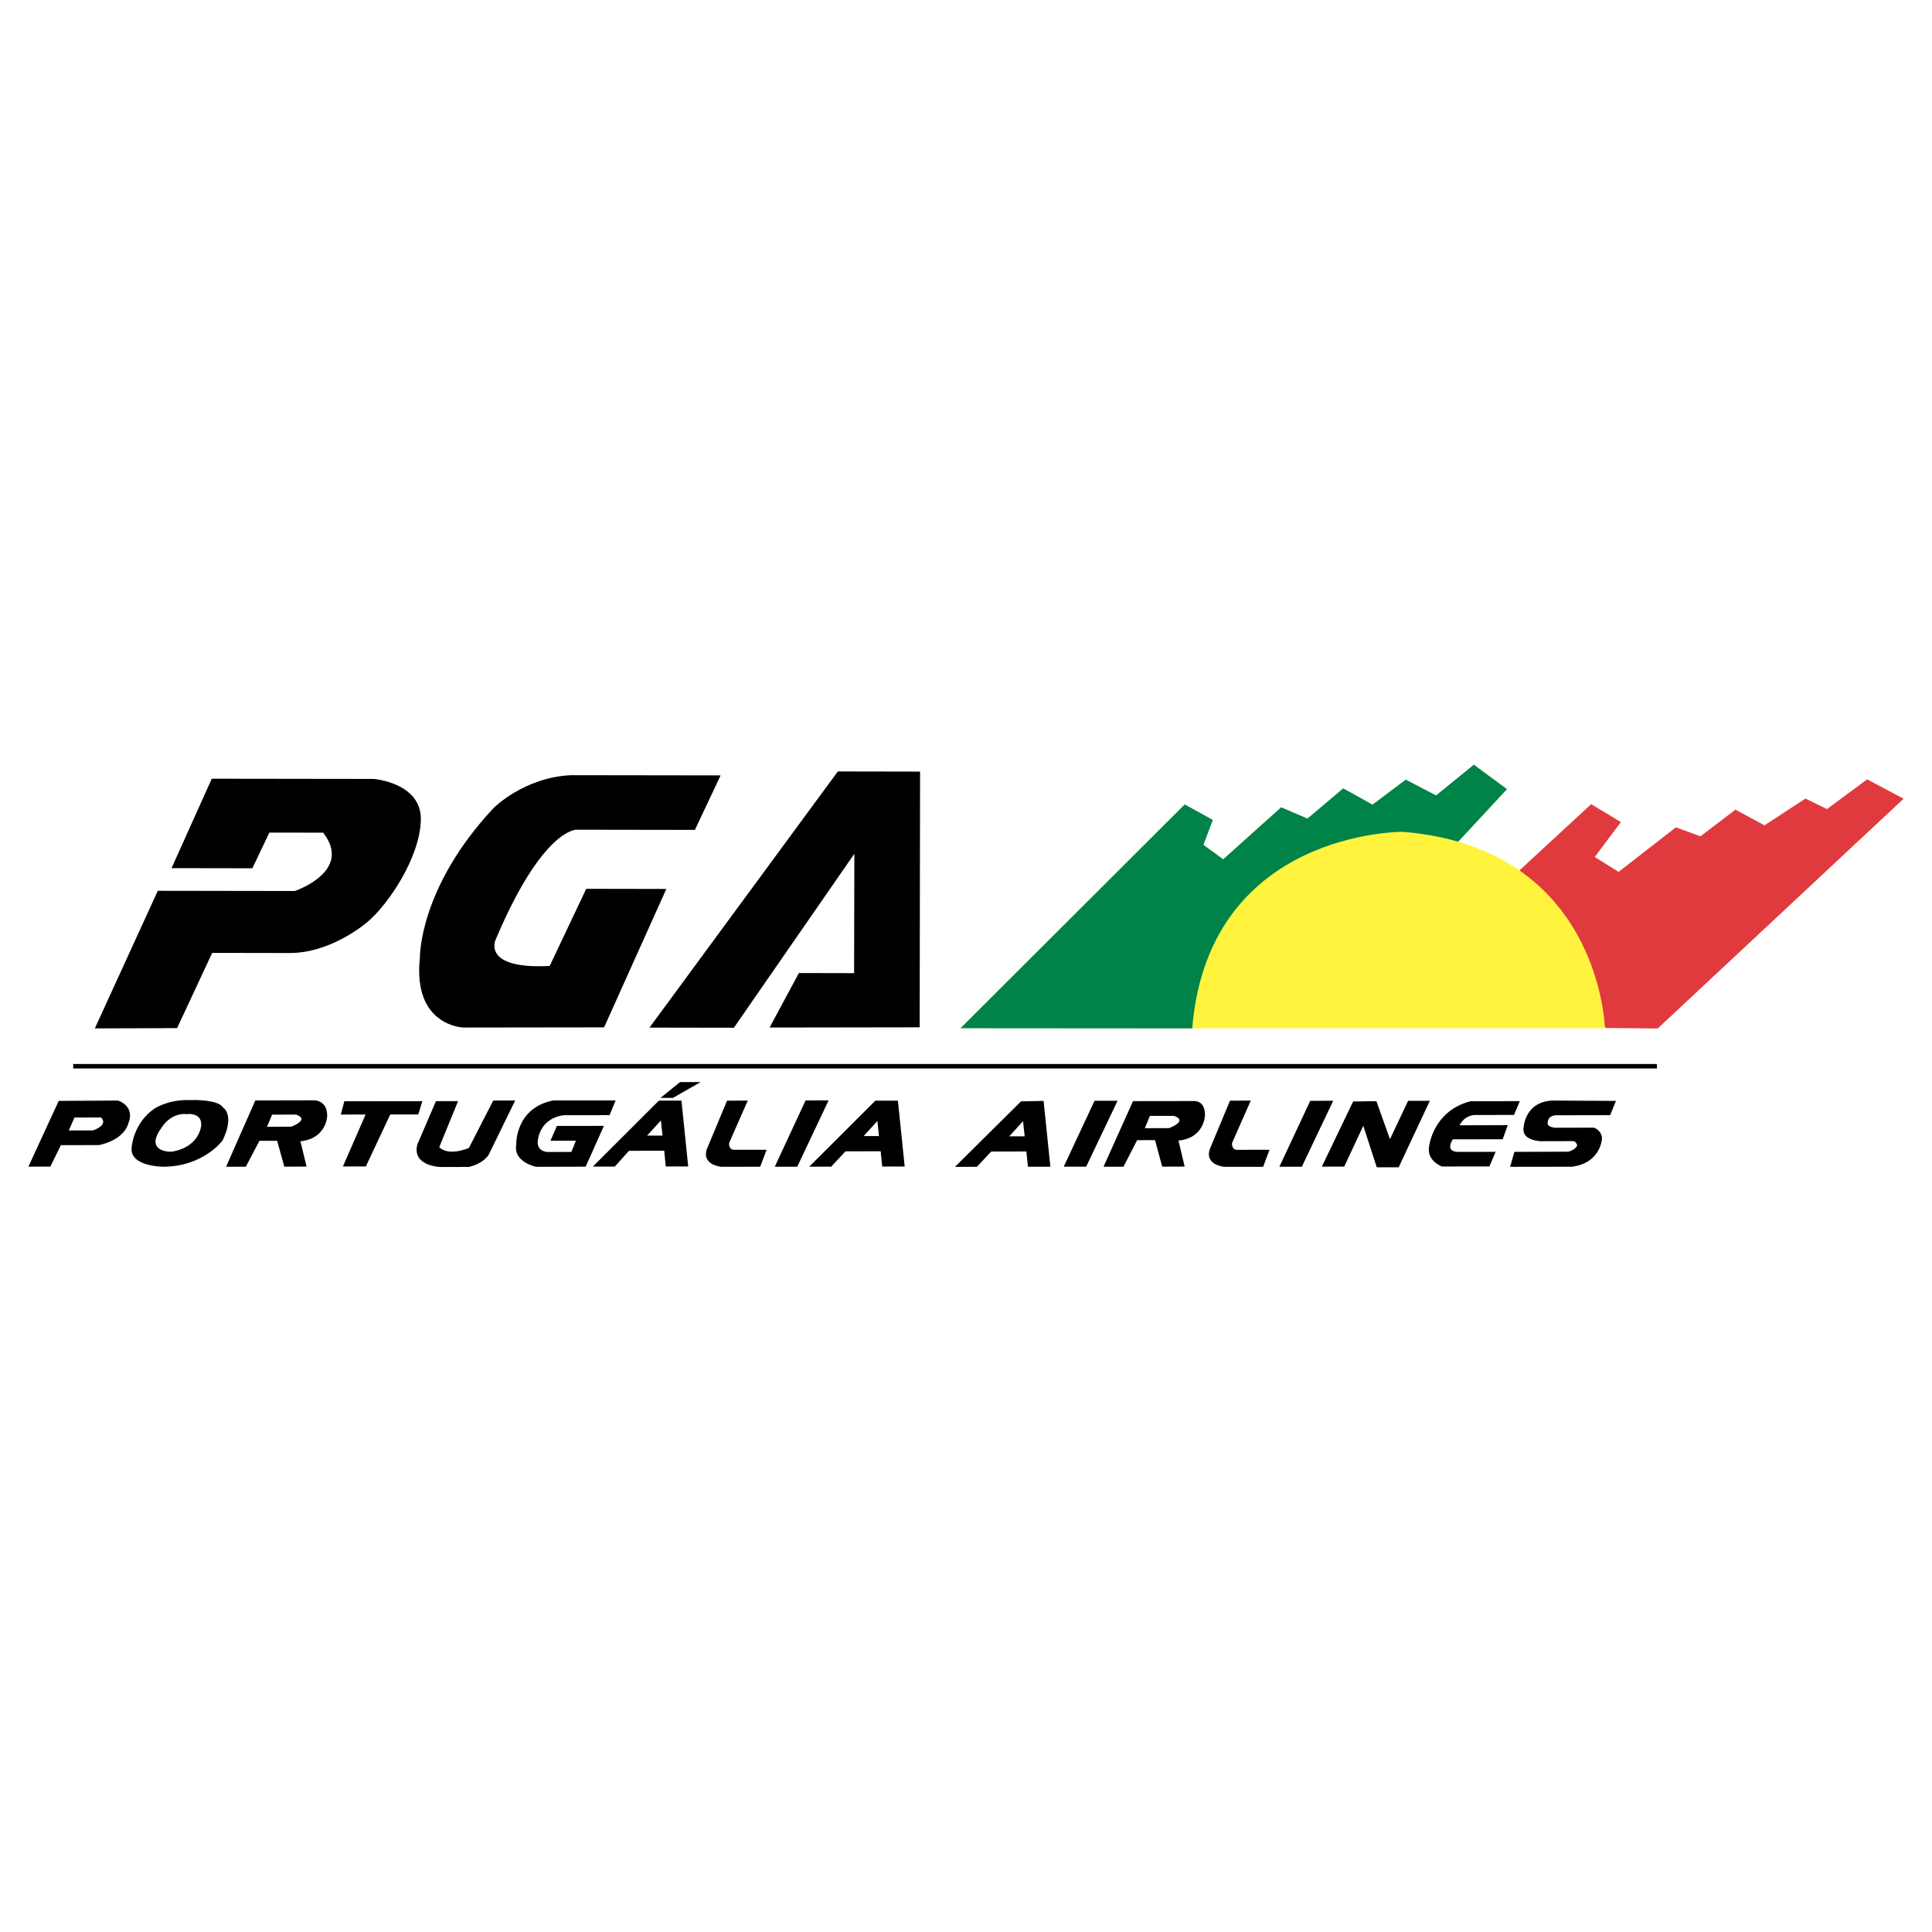 <?xml version="1.0" encoding="utf-8"?>
<!-- Generator: Adobe Illustrator 13.0.0, SVG Export Plug-In . SVG Version: 6.00 Build 14948)  -->
<!DOCTYPE svg PUBLIC "-//W3C//DTD SVG 1.0//EN" "http://www.w3.org/TR/2001/REC-SVG-20010904/DTD/svg10.dtd">
<svg version="1.0" id="Layer_1" xmlns="http://www.w3.org/2000/svg" xmlns:xlink="http://www.w3.org/1999/xlink" x="0px" y="0px"
	 width="192.756px" height="192.756px" viewBox="0 0 192.756 192.756" enable-background="new 0 0 192.756 192.756"
	 xml:space="preserve">
<g>
	<polygon fill-rule="evenodd" clip-rule="evenodd" fill="#FFFFFF" points="0,0 192.756,0 192.756,192.756 0,192.756 0,0 	"/>
	<path fill-rule="evenodd" clip-rule="evenodd" d="M9.461,102.604l6.283-13.729l13.671,0.021c0,0,5.846-1.967,2.822-5.821
		l-5.364-0.007l-1.694,3.56l-8.063-0.014l4.012-8.922l16.153,0.022c0,0,4.788,0.375,4.706,4.081
		c-0.075,3.707-3.186,8.372-5.308,10.174c0,0-3.541,3.122-7.782,3.114l-7.726-0.014l-3.502,7.506L9.461,102.604L9.461,102.604
		L9.461,102.604z"/>
	<path fill-rule="evenodd" clip-rule="evenodd" d="M66.479,88.692L60.271,102.5l-14.035,0.018c0,0-5.078-0.125-4.343-6.962
		c0,0-0.133-6.947,7.368-14.957c0,0,3.035-3.05,7.708-3.258l14.925,0.021l-2.562,5.437l-11.84-0.019c0,0-3.375-0.078-8.038,10.959
		c0,0-1.448,2.986,5.388,2.635l3.647-7.698L66.479,88.692L66.479,88.692L66.479,88.692z"/>
	<polygon fill-rule="evenodd" clip-rule="evenodd" points="64.8,102.525 83.59,76.968 91.796,76.983 91.755,102.496 76.783,102.518 
		79.706,97.08 85.214,97.092 85.24,85.178 73.22,102.539 64.8,102.525 64.8,102.525 	"/>
	<polygon fill-rule="evenodd" clip-rule="evenodd" fill="#008348" points="95.823,102.588 118.2,80.255 121.007,81.805 
		120.066,84.289 122.04,85.73 127.818,80.542 130.444,81.669 134.012,78.654 136.934,80.277 140.256,77.783 143.277,79.357 
		147.046,76.293 150.354,78.733 145.527,83.936 118.934,102.604 95.823,102.588 95.823,102.588 	"/>
	<polygon fill-rule="evenodd" clip-rule="evenodd" fill="#E13A3E" points="165.39,102.611 189.921,79.691 186.288,77.757 
		182.276,80.722 180.131,79.674 176.039,82.343 173.147,80.779 169.651,83.442 167.204,82.543 161.485,86.987 159.109,85.501 
		161.718,82.017 158.75,80.233 151.616,86.822 160.192,102.561 165.39,102.611 165.39,102.611 	"/>
	<path fill-rule="evenodd" clip-rule="evenodd" fill="#FFF33E" d="M118.979,102.582l41.142,0.006c0,0-0.422-17.977-20.152-19.598
		c0,0-19.199-0.172-21,19.331L118.979,102.582L118.979,102.582L118.979,102.582z"/>
	<polygon fill-rule="evenodd" clip-rule="evenodd" points="7.302,106.156 7.302,106.602 165.312,106.602 165.312,106.156 
		7.302,106.156 	"/>
	<polygon fill-rule="evenodd" clip-rule="evenodd" points="34.212,116.377 36.476,111.197 34.003,111.201 34.352,109.873 
		42.137,109.863 41.731,111.188 38.934,111.193 36.501,116.377 34.212,116.377 34.212,116.377 	"/>
	<path fill-rule="evenodd" clip-rule="evenodd" d="M43.498,109.859h2.205l-1.877,4.586c0,0,0.714,0.961,2.952,0.094l2.432-4.736
		l2.191-0.008l-2.637,5.4c0,0-0.46,0.871-1.985,1.23l-2.799,0.008c0,0-2.899-0.057-2.345-2.248L43.498,109.859L43.498,109.859
		L43.498,109.859z"/>
	<path fill-rule="evenodd" clip-rule="evenodd" d="M61.423,109.787l-0.606,1.473l-4.528,0.006c0,0-2.342,0.107-2.641,2.6
		c0,0-0.154,0.918,0.916,1.068l2.442-0.008l0.455-1.119l-2.545,0.008l0.647-1.48l4.69-0.006l-1.821,4.07l-4.936,0.014
		c0,0-2.29-0.453-1.99-2.188c0,0-0.158-3.67,3.708-4.438H61.423L61.423,109.787L61.423,109.787z"/>
	<polygon fill-rule="evenodd" clip-rule="evenodd" points="65.895,109.537 67.857,107.957 69.903,107.957 67.136,109.537 
		65.895,109.537 65.895,109.537 	"/>
	<path fill-rule="evenodd" clip-rule="evenodd" d="M74.607,109.803l-1.858,4.219c0,0-0.111,0.553,0.392,0.693l3.341-0.004
		l-0.639,1.693l-3.867,0.008c0,0-2.005-0.162-1.449-1.779l2.011-4.816L74.607,109.803L74.607,109.803L74.607,109.803z"/>
	<polygon fill-rule="evenodd" clip-rule="evenodd" points="82.67,109.785 79.542,116.404 77.3,116.404 80.375,109.787 
		82.67,109.785 82.67,109.785 	"/>
	<polygon fill-rule="evenodd" clip-rule="evenodd" points="137.321,109.863 138.677,113.656 140.486,109.832 142.653,109.832 
		139.545,116.463 137.36,116.463 136.018,112.32 134.112,116.391 131.88,116.398 135.002,109.895 137.321,109.863 137.321,109.863 	
		"/>
	<path fill-rule="evenodd" clip-rule="evenodd" d="M151.634,109.859l-0.583,1.379l-3.916,0.006c0,0-0.972-0.027-1.519,1.027
		l4.811-0.014l-0.503,1.406l-4.973,0.008c0,0-0.893,1.262,0.591,1.254l3.677-0.006l-0.624,1.457l-4.74,0.006
		c0,0-1.481-0.545-1.288-1.924c0,0,0.337-3.594,4.134-4.586L151.634,109.859L151.634,109.859L151.634,109.859z"/>
	<path fill-rule="evenodd" clip-rule="evenodd" d="M161.226,109.838l-0.58,1.422l-5.367,0.01c0,0-0.862-0.025-0.862,0.75
		c0,0-0.154,0.381,0.71,0.496l3.911-0.008c0,0,0.79,0.279,0.79,1.098c0,0-0.107,2.439-3.007,2.799l-6.154,0.008l0.427-1.492
		l5.368-0.016c0,0,0.697-0.15,0.896-0.623c0,0-0.106-0.471-0.465-0.432l-3.181,0.008c0,0-1.749-0.047-1.715-1.178
		c0,0-0.007-2.713,2.85-2.877L161.226,109.838L161.226,109.838L161.226,109.838z"/>
	<path fill-rule="evenodd" clip-rule="evenodd" d="M86.166,113.346l1.371-1.506l0.158,1.506H86.166L86.166,113.346L86.166,113.346
		L86.166,113.346z M89.585,109.816l0.675,6.566l-2.239,0.004l-0.157-1.525l-3.511,0.008l-1.426,1.529h-2.186l6.591-6.582H89.585
		L89.585,109.816L89.585,109.816z"/>
	<polygon fill-rule="evenodd" clip-rule="evenodd" points="111.498,109.824 108.369,116.398 106.131,116.398 109.202,109.824 
		111.498,109.824 111.498,109.824 	"/>
	<polygon fill-rule="evenodd" clip-rule="evenodd" points="133.014,109.824 129.885,116.404 127.646,116.404 130.721,109.832 
		133.014,109.824 133.014,109.824 	"/>
	<path fill-rule="evenodd" clip-rule="evenodd" d="M124.79,109.803l-1.86,4.219c0,0-0.112,0.553,0.39,0.697l3.34-0.008l-0.636,1.701
		l-3.868,0.004c0,0-2.006-0.162-1.448-1.777l2.008-4.822L124.79,109.803L124.79,109.803L124.79,109.803z"/>
	<path fill-rule="evenodd" clip-rule="evenodd" d="M6.866,112.787l0.563-1.291l2.644-0.008c0,0,0.857,0.678-0.795,1.299H6.866
		L6.866,112.787L6.866,112.787L6.866,112.787z M2.834,116.398l3.023-6.561l5.912-0.035c0,0,1.794,0.531,1.007,2.354
		c0,0-0.318,1.508-2.875,2.088l-3.827,0.008l-1.05,2.139L2.834,116.398L2.834,116.398L2.834,116.398z"/>
	<path fill-rule="evenodd" clip-rule="evenodd" d="M16.889,114.904c0,0-2.485-0.051-0.766-2.4c0,0,0.856-1.504,2.53-1.352
		c0,0,1.518-0.201,1.421,1.146c0,0-0.147,2.146-2.932,2.605H16.889L16.889,114.904L16.889,114.904L16.889,114.904z M19.259,109.752
		c0,0,2.53-0.059,2.989,0.742c0,0,1.217,0.699-0.047,3.299c0,0-1.917,2.605-5.919,2.611c0,0-3.393,0-3.144-1.945
		c0,0,0.146-2.396,2.273-3.854c0,0,1.31-0.904,3.49-0.854H19.259L19.259,109.752L19.259,109.752z"/>
	<path fill-rule="evenodd" clip-rule="evenodd" d="M100.696,113.369l1.37-1.508l0.166,1.508H100.696L100.696,113.369
		L100.696,113.369L100.696,113.369z M104.12,109.838l0.675,6.566h-2.238l-0.155-1.521l-3.513,0.008l-1.423,1.521l-2.188,0.006
		l6.59-6.537L104.12,109.838L104.12,109.838L104.12,109.838z"/>
	<path fill-rule="evenodd" clip-rule="evenodd" d="M64.566,113.297l1.373-1.506l0.16,1.506H64.566L64.566,113.297L64.566,113.297
		L64.566,113.297z M67.99,109.809l0.671,6.568h-2.238l-0.154-1.566l-3.511,0.004l-1.423,1.576h-2.189l6.593-6.582H67.99
		L67.99,109.809L67.99,109.809z"/>
	<path fill-rule="evenodd" clip-rule="evenodd" d="M26.641,112.414l0.506-1.205l2.368-0.008c0,0,1.518,0.402-0.452,1.211
		L26.641,112.414L26.641,112.414L26.641,112.414L26.641,112.414z M22.557,116.404l2.917-6.613l5.91-0.012c0,0,1.306,0,1.257,1.609
		c0,0-0.091,2.217-2.667,2.477l0.611,2.525l-2.219,0.008l-0.714-2.578h-1.769l-1.356,2.584H22.557L22.557,116.404L22.557,116.404z"
		/>
	<path fill-rule="evenodd" clip-rule="evenodd" d="M114.22,112.559l0.504-1.229h2.392c0,0,1.524,0.402-0.457,1.221L114.22,112.559
		L114.22,112.559L114.22,112.559L114.22,112.559z M110.099,116.404l2.943-6.545l5.957-0.008c0,0,1.271-0.18,1.218,1.449
		c0,0-0.05,2.24-2.641,2.496l0.618,2.594l-2.239,0.008l-0.718-2.648l-1.786,0.006l-1.364,2.648H110.099L110.099,116.404
		L110.099,116.404z"/>
</g>
</svg>
